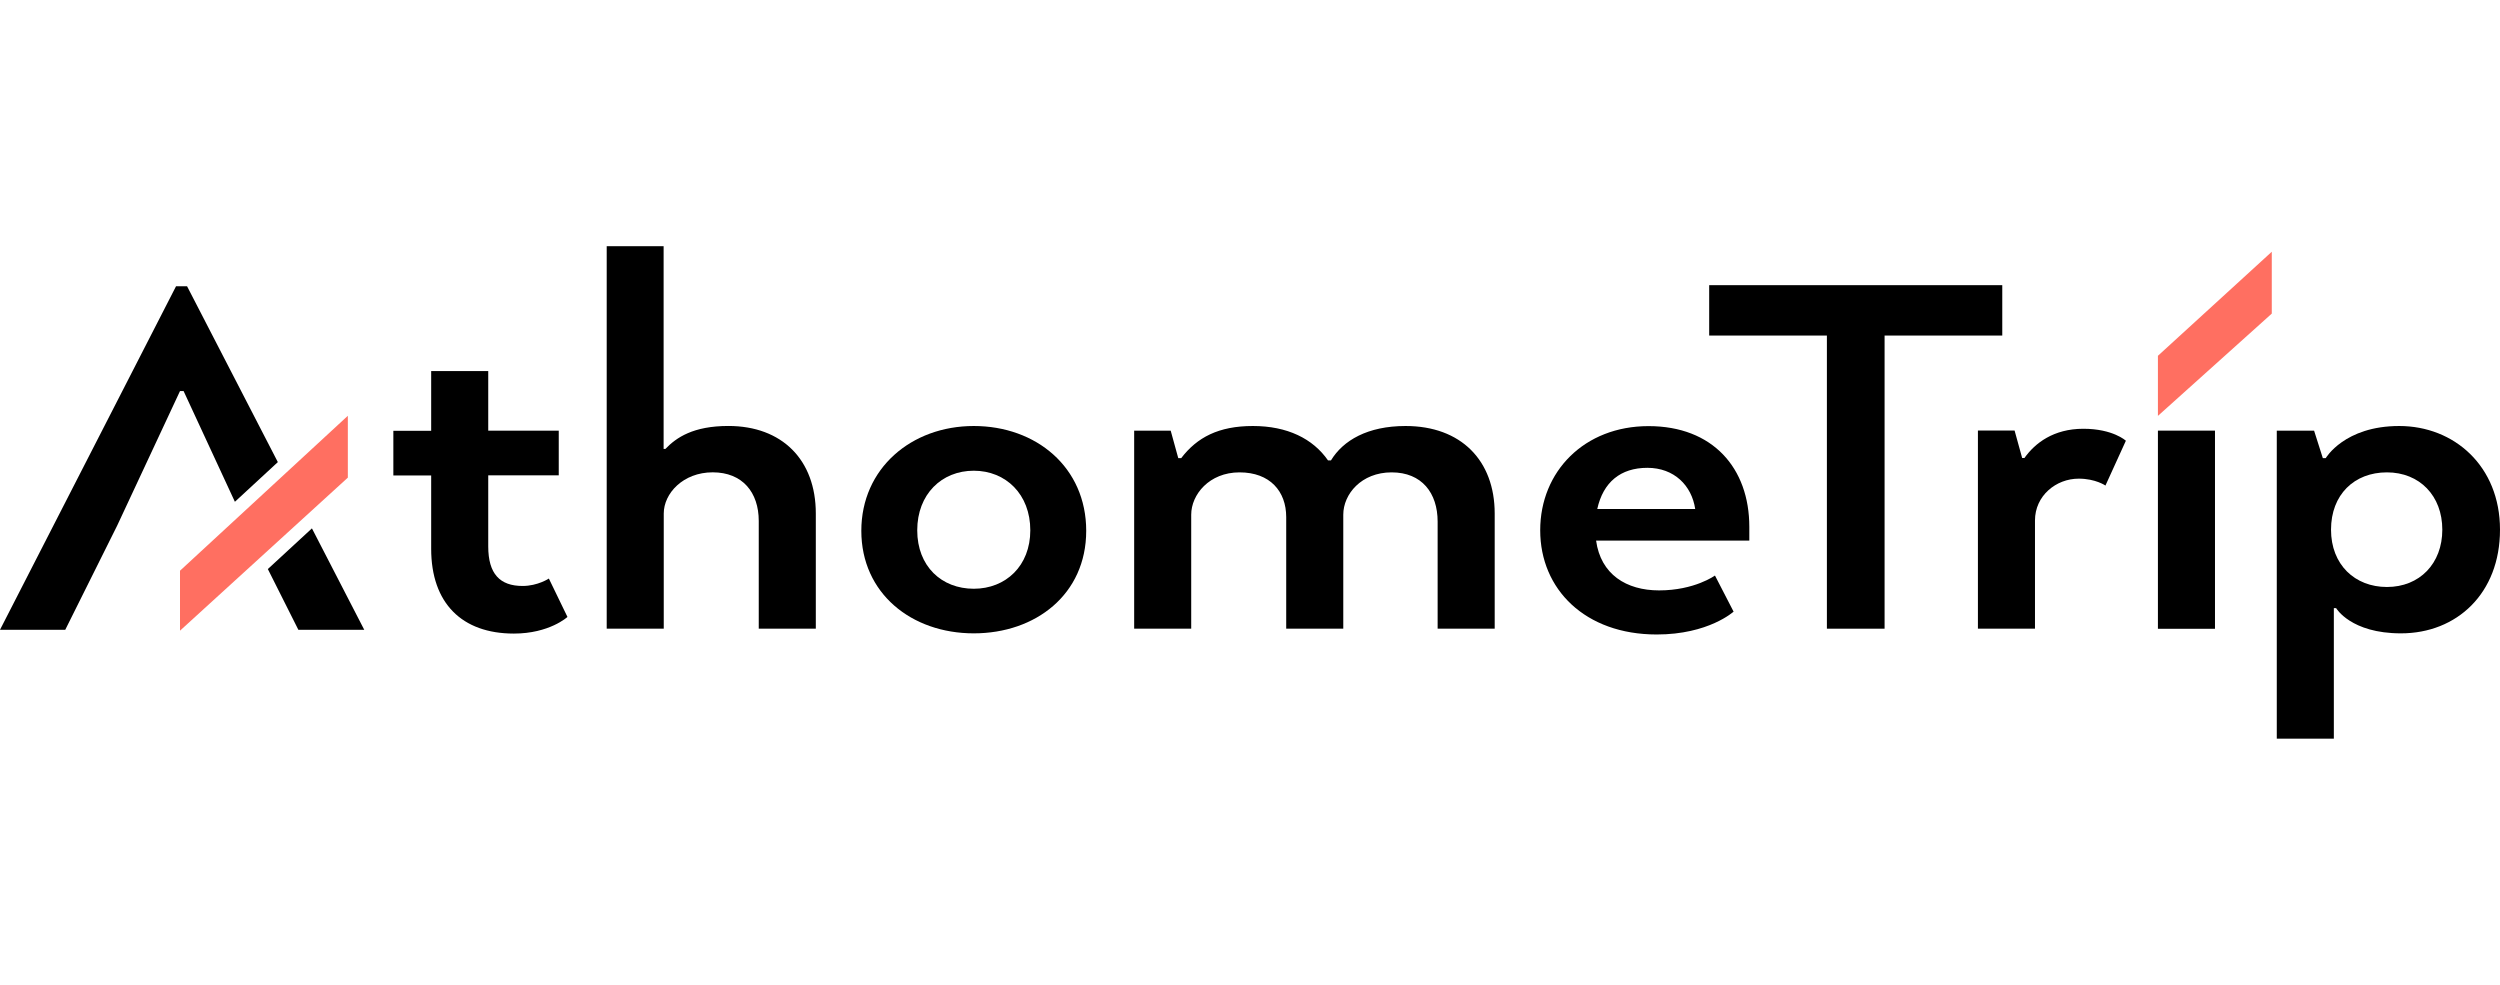 <svg width="132" height="52" viewBox="0 0 132 52" fill="none" xmlns="http://www.w3.org/2000/svg">
<path d="M119.95 13.292L113.938 18.786V21.959L119.95 16.558V13.292Z" fill="#FF6F61"/>
<path d="M22.766 22.738V19.592H25.779V22.738H29.502V25.099H25.779V28.851C25.779 30.301 26.395 30.939 27.593 30.939C28.392 30.939 28.98 30.547 28.98 30.547L29.962 32.575C29.962 32.575 29.008 33.453 27.132 33.453C24.391 33.453 22.766 31.85 22.766 28.977V25.106H20.769V22.745H22.766V22.738Z" fill="black"/>
<path d="M32.027 13H35.039V23.702H35.134C35.716 23.097 36.61 22.491 38.458 22.491C41.288 22.491 43.075 24.274 43.075 27.114V33.193H40.062V27.506C40.062 25.997 39.203 24.939 37.632 24.939C36.062 24.939 35.046 26.056 35.046 27.114V33.193H32.034V13H32.027Z" fill="black"/>
<path d="M51.415 33.441C48.125 33.441 45.478 31.326 45.478 28.027C45.478 24.728 48.125 22.493 51.415 22.493C54.705 22.493 57.352 24.668 57.352 28.027C57.352 31.386 54.678 33.441 51.415 33.441ZM54.4 28C54.4 26.098 53.107 24.854 51.415 24.854C49.723 24.854 48.43 26.091 48.43 28C48.43 29.909 49.723 31.086 51.415 31.086C53.107 31.086 54.4 29.876 54.4 28Z" fill="black"/>
<path d="M59.877 22.739H61.813L62.212 24.189H62.368C63.201 23.098 64.338 22.493 66.152 22.493C67.967 22.493 69.32 23.158 70.119 24.309H70.275C70.918 23.251 72.211 22.493 74.215 22.493C77.139 22.493 78.92 24.309 78.92 27.116V33.195H75.907V27.541C75.907 26.031 75.075 24.941 73.477 24.941C71.879 24.941 70.925 26.091 70.925 27.175V33.195H67.912V27.302C67.912 25.938 67.053 24.941 65.448 24.941C63.844 24.941 62.896 26.118 62.896 27.175V33.195H59.884V22.732L59.877 22.739Z" fill="black"/>
<path d="M91.538 32.29C91.538 32.29 90.218 33.501 87.476 33.501C83.692 33.501 81.323 31.113 81.323 28C81.323 24.887 83.658 22.499 87.043 22.499C90.428 22.499 92.364 24.707 92.364 27.82V28.545H84.274C84.518 30.328 85.872 31.173 87.598 31.173C89.473 31.173 90.55 30.388 90.55 30.388L91.531 32.29H91.538ZM84.335 26.876H89.507C89.324 25.639 88.397 24.701 86.982 24.701C85.567 24.701 84.647 25.459 84.335 26.876Z" fill="black"/>
<path d="M90.245 15.057H105.72V17.717H99.506V33.195H96.46V17.717H90.245V15.057Z" fill="black"/>
<path d="M111.17 25.639C111.17 25.639 110.649 25.273 109.755 25.273C108.557 25.273 107.447 26.177 107.447 27.481V33.195H104.434V22.732H106.37L106.77 24.182H106.891C107.447 23.397 108.428 22.639 109.999 22.639C111.569 22.639 112.246 23.271 112.246 23.271L111.17 25.632V25.639Z" fill="black"/>
<path d="M113.938 22.737H116.951V33.2H113.938V22.737Z" fill="black"/>
<path d="M123.227 32.111V39.002H120.214V22.739H122.184L122.645 24.189H122.8C122.8 24.189 123.782 22.493 126.679 22.493C129.577 22.493 132 24.608 132 27.967C132 31.326 129.726 33.441 126.767 33.441C124.12 33.441 123.349 32.111 123.349 32.111H123.227ZM126.029 30.993C127.756 30.993 128.954 29.756 128.954 27.967C128.954 26.178 127.756 24.941 126.029 24.941C124.303 24.941 123.078 26.118 123.078 27.967C123.078 29.816 124.337 30.993 126.029 30.993Z" fill="black"/>
<path d="M18.366 21.953L9.504 30.134V33.3L18.366 25.219V21.953Z" fill="#FF6F61"/>
<path d="M9.877 15.114H9.295L0 33.252H3.446L6.187 27.751L9.504 20.648H9.694L12.402 26.494L14.67 24.399L9.877 15.114Z" fill="black"/>
<path d="M16.47 27.898L14.142 30.046L15.753 33.252H19.232L16.47 27.898Z" fill="black"/>
</svg>
